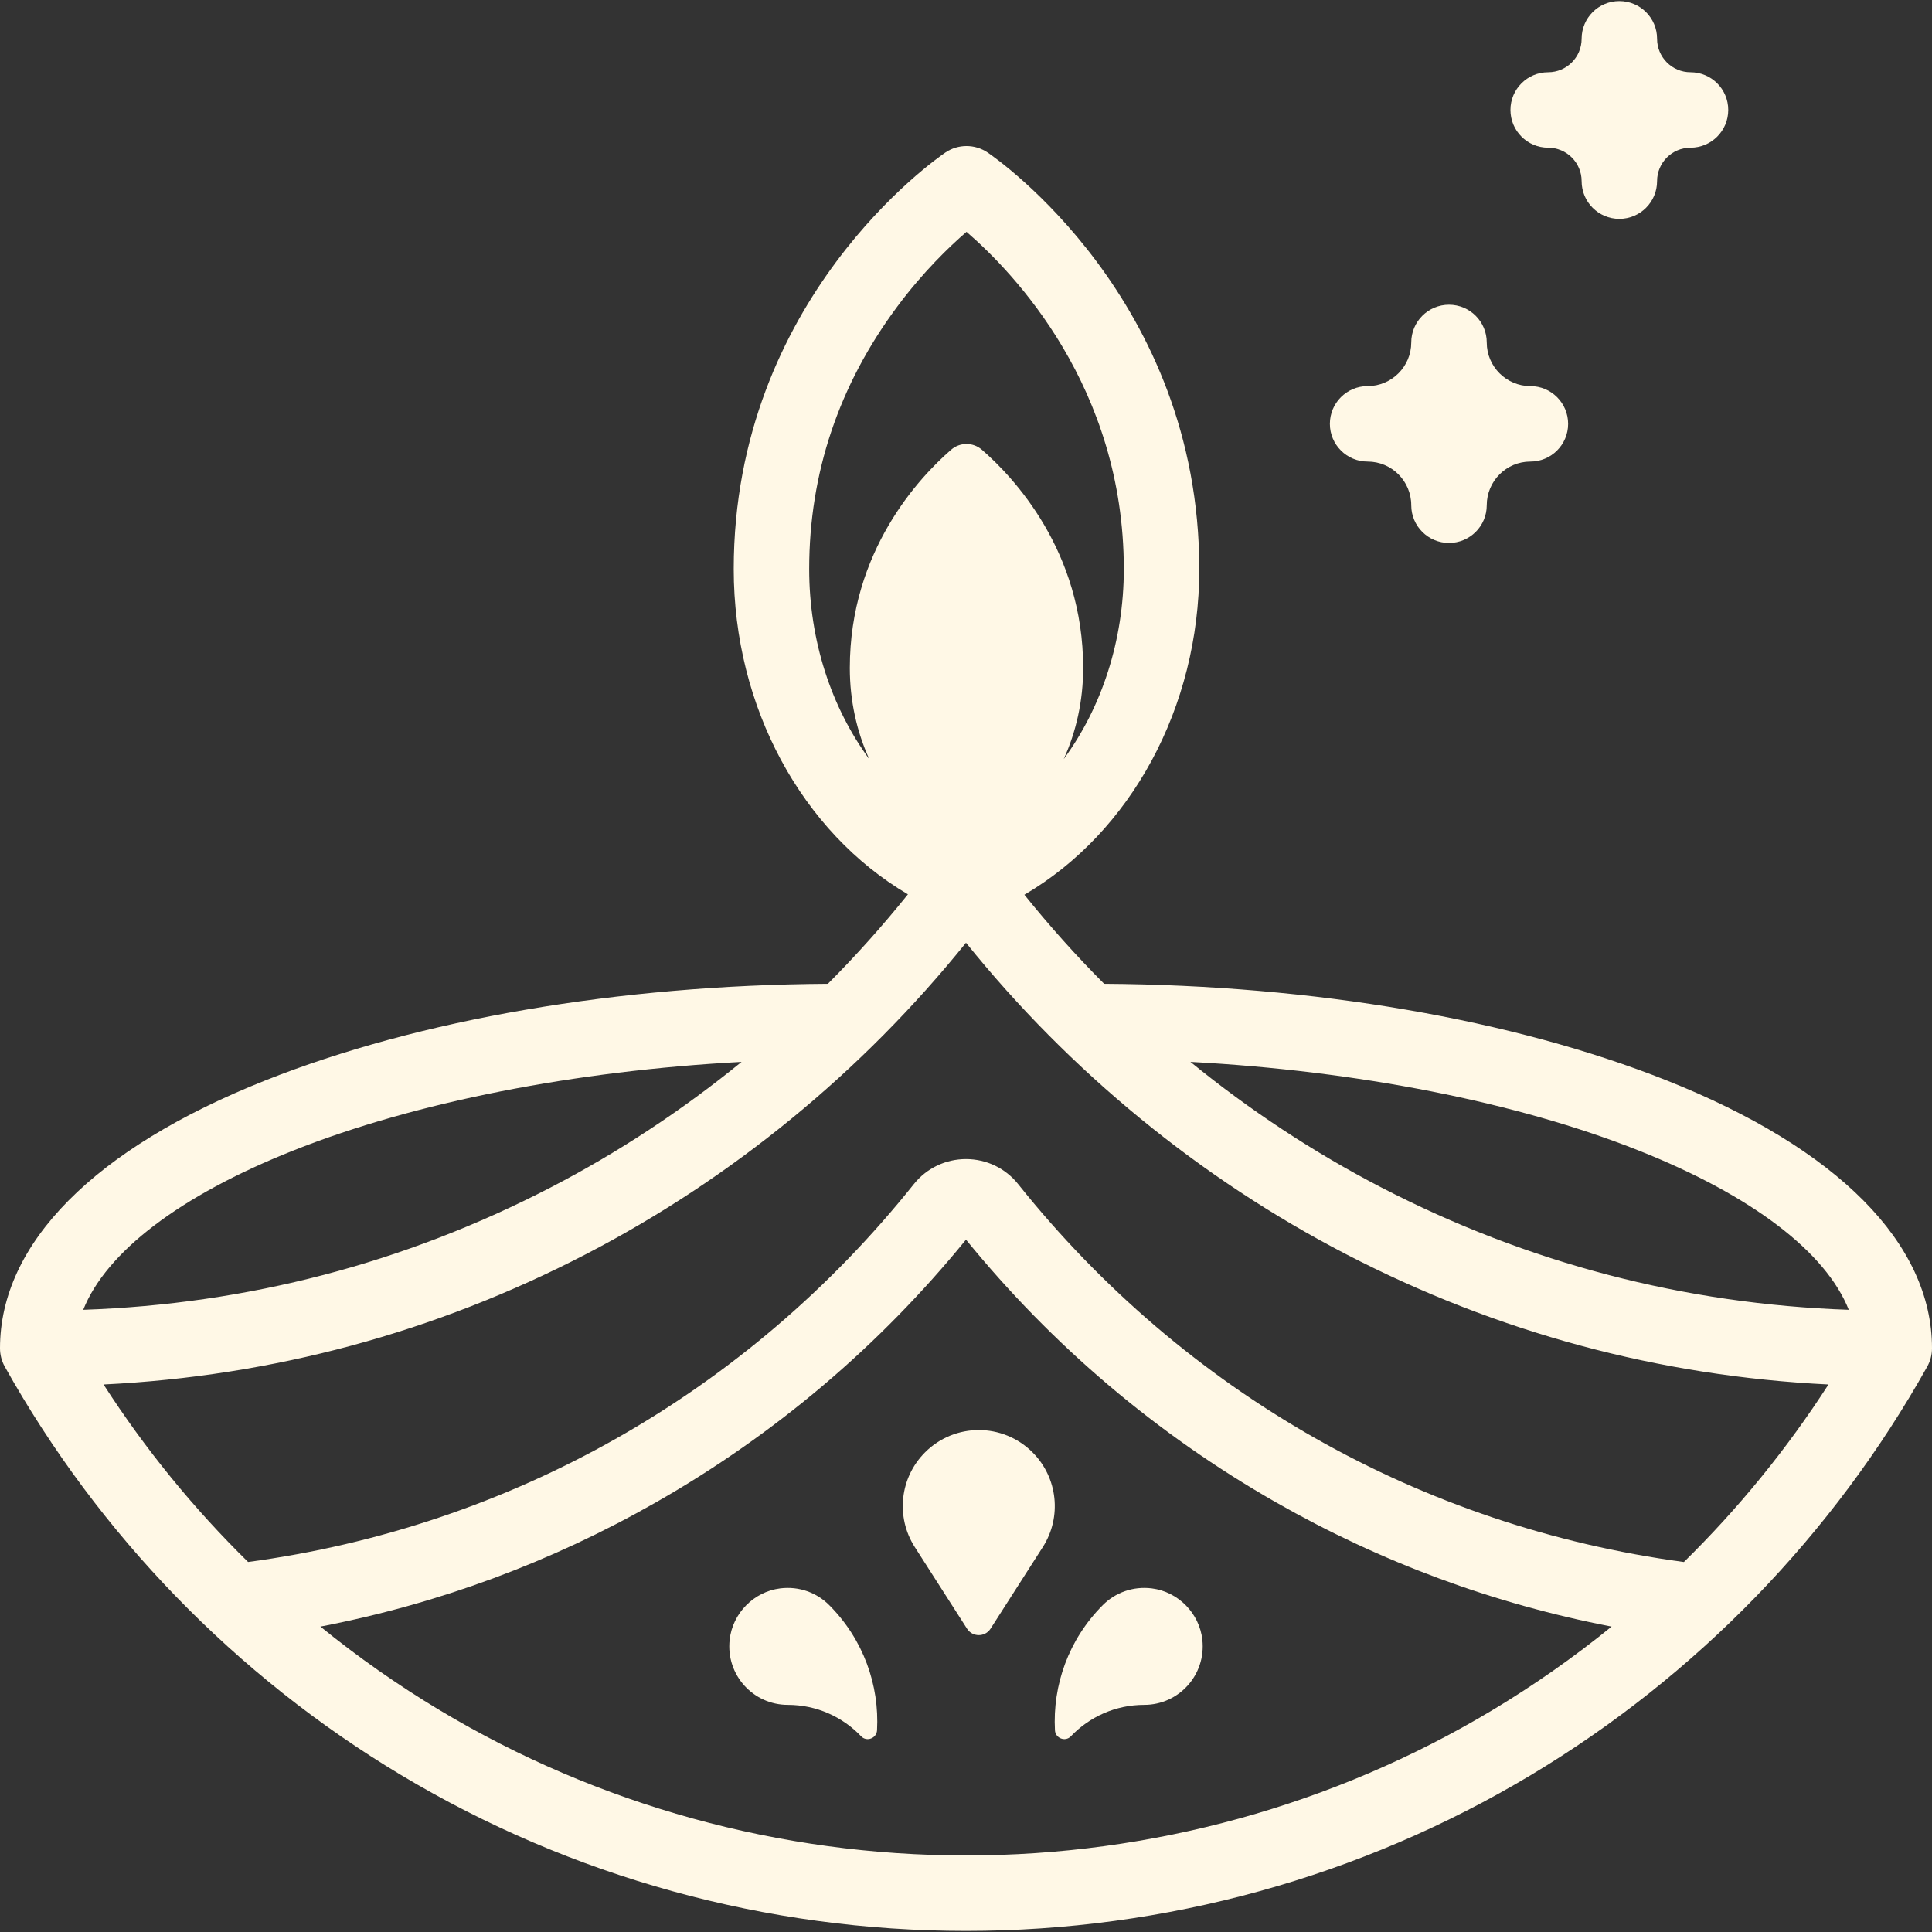<svg xmlns="http://www.w3.org/2000/svg" width="67" height="67" viewBox="0 0 67 67" fill="none"><rect x="0" y="0" width="67" height="67" fill="#333333" stroke="none"/><g clip-path="url(#clip0_719_11519)"><path d="M35.807 50.366C34.778 49.336 33.109 49.336 32.08 50.366C31.204 51.241 31.056 52.608 31.724 53.651L33.536 56.482C33.726 56.779 34.161 56.779 34.351 56.482L36.163 53.651C36.831 52.608 36.683 51.241 35.807 50.366Z" fill="#FFF8E6"></path><path d="M39.947 55.084C39.283 55 38.671 55.237 38.247 55.661C37.054 56.854 36.501 58.443 36.585 60.004C36.6 60.283 36.944 60.416 37.137 60.213C37.777 59.542 38.68 59.123 39.681 59.123C40.877 59.123 41.831 58.088 41.696 56.864C41.595 55.948 40.862 55.201 39.947 55.084Z" fill="#FFF8E6"></path><path d="M27.053 55.084C26.137 55.201 25.405 55.948 25.304 56.864C25.169 58.088 26.123 59.123 27.319 59.123C28.32 59.123 29.223 59.542 29.863 60.213C30.056 60.416 30.4 60.283 30.415 60.004C30.499 58.443 29.945 56.854 28.753 55.661C28.329 55.237 27.717 55 27.053 55.084Z" fill="#FFF8E6"></path><path d="M53.689 5.122C54.328 5.122 54.849 5.642 54.849 6.281C54.849 7.004 55.434 7.59 56.157 7.59C56.88 7.59 57.466 7.004 57.466 6.281C57.466 5.642 57.986 5.122 58.625 5.122C59.348 5.122 59.934 4.536 59.934 3.813C59.934 3.09 59.348 2.505 58.625 2.505C57.986 2.505 57.466 1.984 57.466 1.345C57.466 0.622 56.88 0.037 56.157 0.037C55.434 0.037 54.849 0.622 54.849 1.345C54.849 1.984 54.328 2.505 53.689 2.505C52.967 2.505 52.381 3.09 52.381 3.813C52.381 4.536 52.967 5.122 53.689 5.122Z" fill="#FFF8E6"></path><path d="M47.428 16.007C48.263 16.007 48.941 16.686 48.941 17.521C48.941 18.244 49.528 18.829 50.25 18.829C50.973 18.829 51.559 18.244 51.559 17.521C51.559 16.686 52.238 16.007 53.072 16.007C53.795 16.007 54.381 15.421 54.381 14.699C54.381 13.976 53.795 13.39 53.072 13.39C52.238 13.39 51.559 12.711 51.559 11.877C51.559 11.154 50.973 10.568 50.25 10.568C49.528 10.568 48.941 11.154 48.941 11.877C48.941 12.711 48.263 13.39 47.428 13.39C46.705 13.39 46.119 13.976 46.119 14.699C46.119 15.421 46.705 16.007 47.428 16.007Z" fill="#FFF8E6"></path><path d="M57.799 37.468C52.467 35.35 45.554 34.164 38.29 34.117C37.314 33.138 36.391 32.106 35.525 31.029C39.209 28.872 41.59 24.541 41.59 19.734C41.59 10.365 34.55 5.493 34.251 5.29C33.807 4.99 33.227 4.99 32.784 5.29C32.484 5.493 25.445 10.365 25.445 19.734C25.445 24.53 27.815 28.854 31.486 31.015C30.616 32.098 29.69 33.134 28.71 34.117C21.446 34.164 14.533 35.35 9.201 37.468C3.268 39.826 0 43.124 0 46.756C0 46.98 0.057 47.2 0.166 47.395C3.426 53.224 8.177 58.121 13.907 61.556C19.809 65.093 26.584 66.963 33.5 66.963C40.416 66.963 47.191 65.093 53.093 61.556C58.823 58.121 63.574 53.224 66.834 47.395C66.943 47.2 67 46.98 67 46.756C67 43.124 63.732 39.826 57.799 37.468ZM56.833 39.901C60.761 41.461 63.317 43.42 64.114 45.423C58.413 45.227 52.962 43.801 47.894 41.175C45.553 39.962 43.335 38.498 41.283 36.825C47.071 37.136 52.599 38.218 56.833 39.901ZM28.062 19.733C28.062 16.415 29.092 13.35 31.122 10.625C32.013 9.43 32.913 8.562 33.518 8.04C35.158 9.455 38.973 13.425 38.973 19.733C38.973 22.218 38.203 24.536 36.889 26.325C37.319 25.381 37.563 24.306 37.563 23.165C37.563 19.106 35.148 16.549 34.05 15.596C33.745 15.331 33.29 15.331 32.985 15.596C31.887 16.549 29.471 19.106 29.471 23.165C29.471 24.306 29.715 25.381 30.146 26.326C28.831 24.536 28.062 22.218 28.062 19.733ZM10.167 39.901C14.401 38.218 19.929 37.136 25.717 36.825C23.665 38.498 21.447 39.962 19.106 41.175C14.038 43.801 8.587 45.227 2.886 45.423C3.683 43.42 6.238 41.461 10.167 39.901ZM51.747 59.311C46.252 62.605 39.942 64.346 33.5 64.346C27.058 64.346 20.748 62.605 15.253 59.311C13.802 58.441 12.418 57.47 11.111 56.409C15.198 55.621 19.101 54.179 22.741 52.104C26.874 49.748 30.492 46.683 33.5 42.99C36.504 46.678 40.116 49.739 44.242 52.095C47.886 54.175 51.795 55.62 55.889 56.409C54.582 57.47 53.198 58.441 51.747 59.311ZM58.396 54.169C49.279 52.943 41.086 48.297 35.31 41.066C34.869 40.513 34.209 40.196 33.5 40.196C33.5 40.196 33.5 40.196 33.5 40.196C32.791 40.196 32.132 40.513 31.69 41.066C25.913 48.298 17.721 52.943 8.604 54.168C6.713 52.312 5.03 50.248 3.591 48.013C9.46 47.725 15.075 46.211 20.31 43.499C25.374 40.876 29.904 37.16 33.5 32.693C37.096 37.16 41.626 40.876 46.69 43.499C51.925 46.211 57.54 47.725 63.41 48.013C61.97 50.248 60.287 52.313 58.396 54.169Z" fill="#FFF8E6"></path></g><defs><clipPath id="clip0_719_11519"><rect width="67" height="67" fill="white"></rect></clipPath></defs></svg>